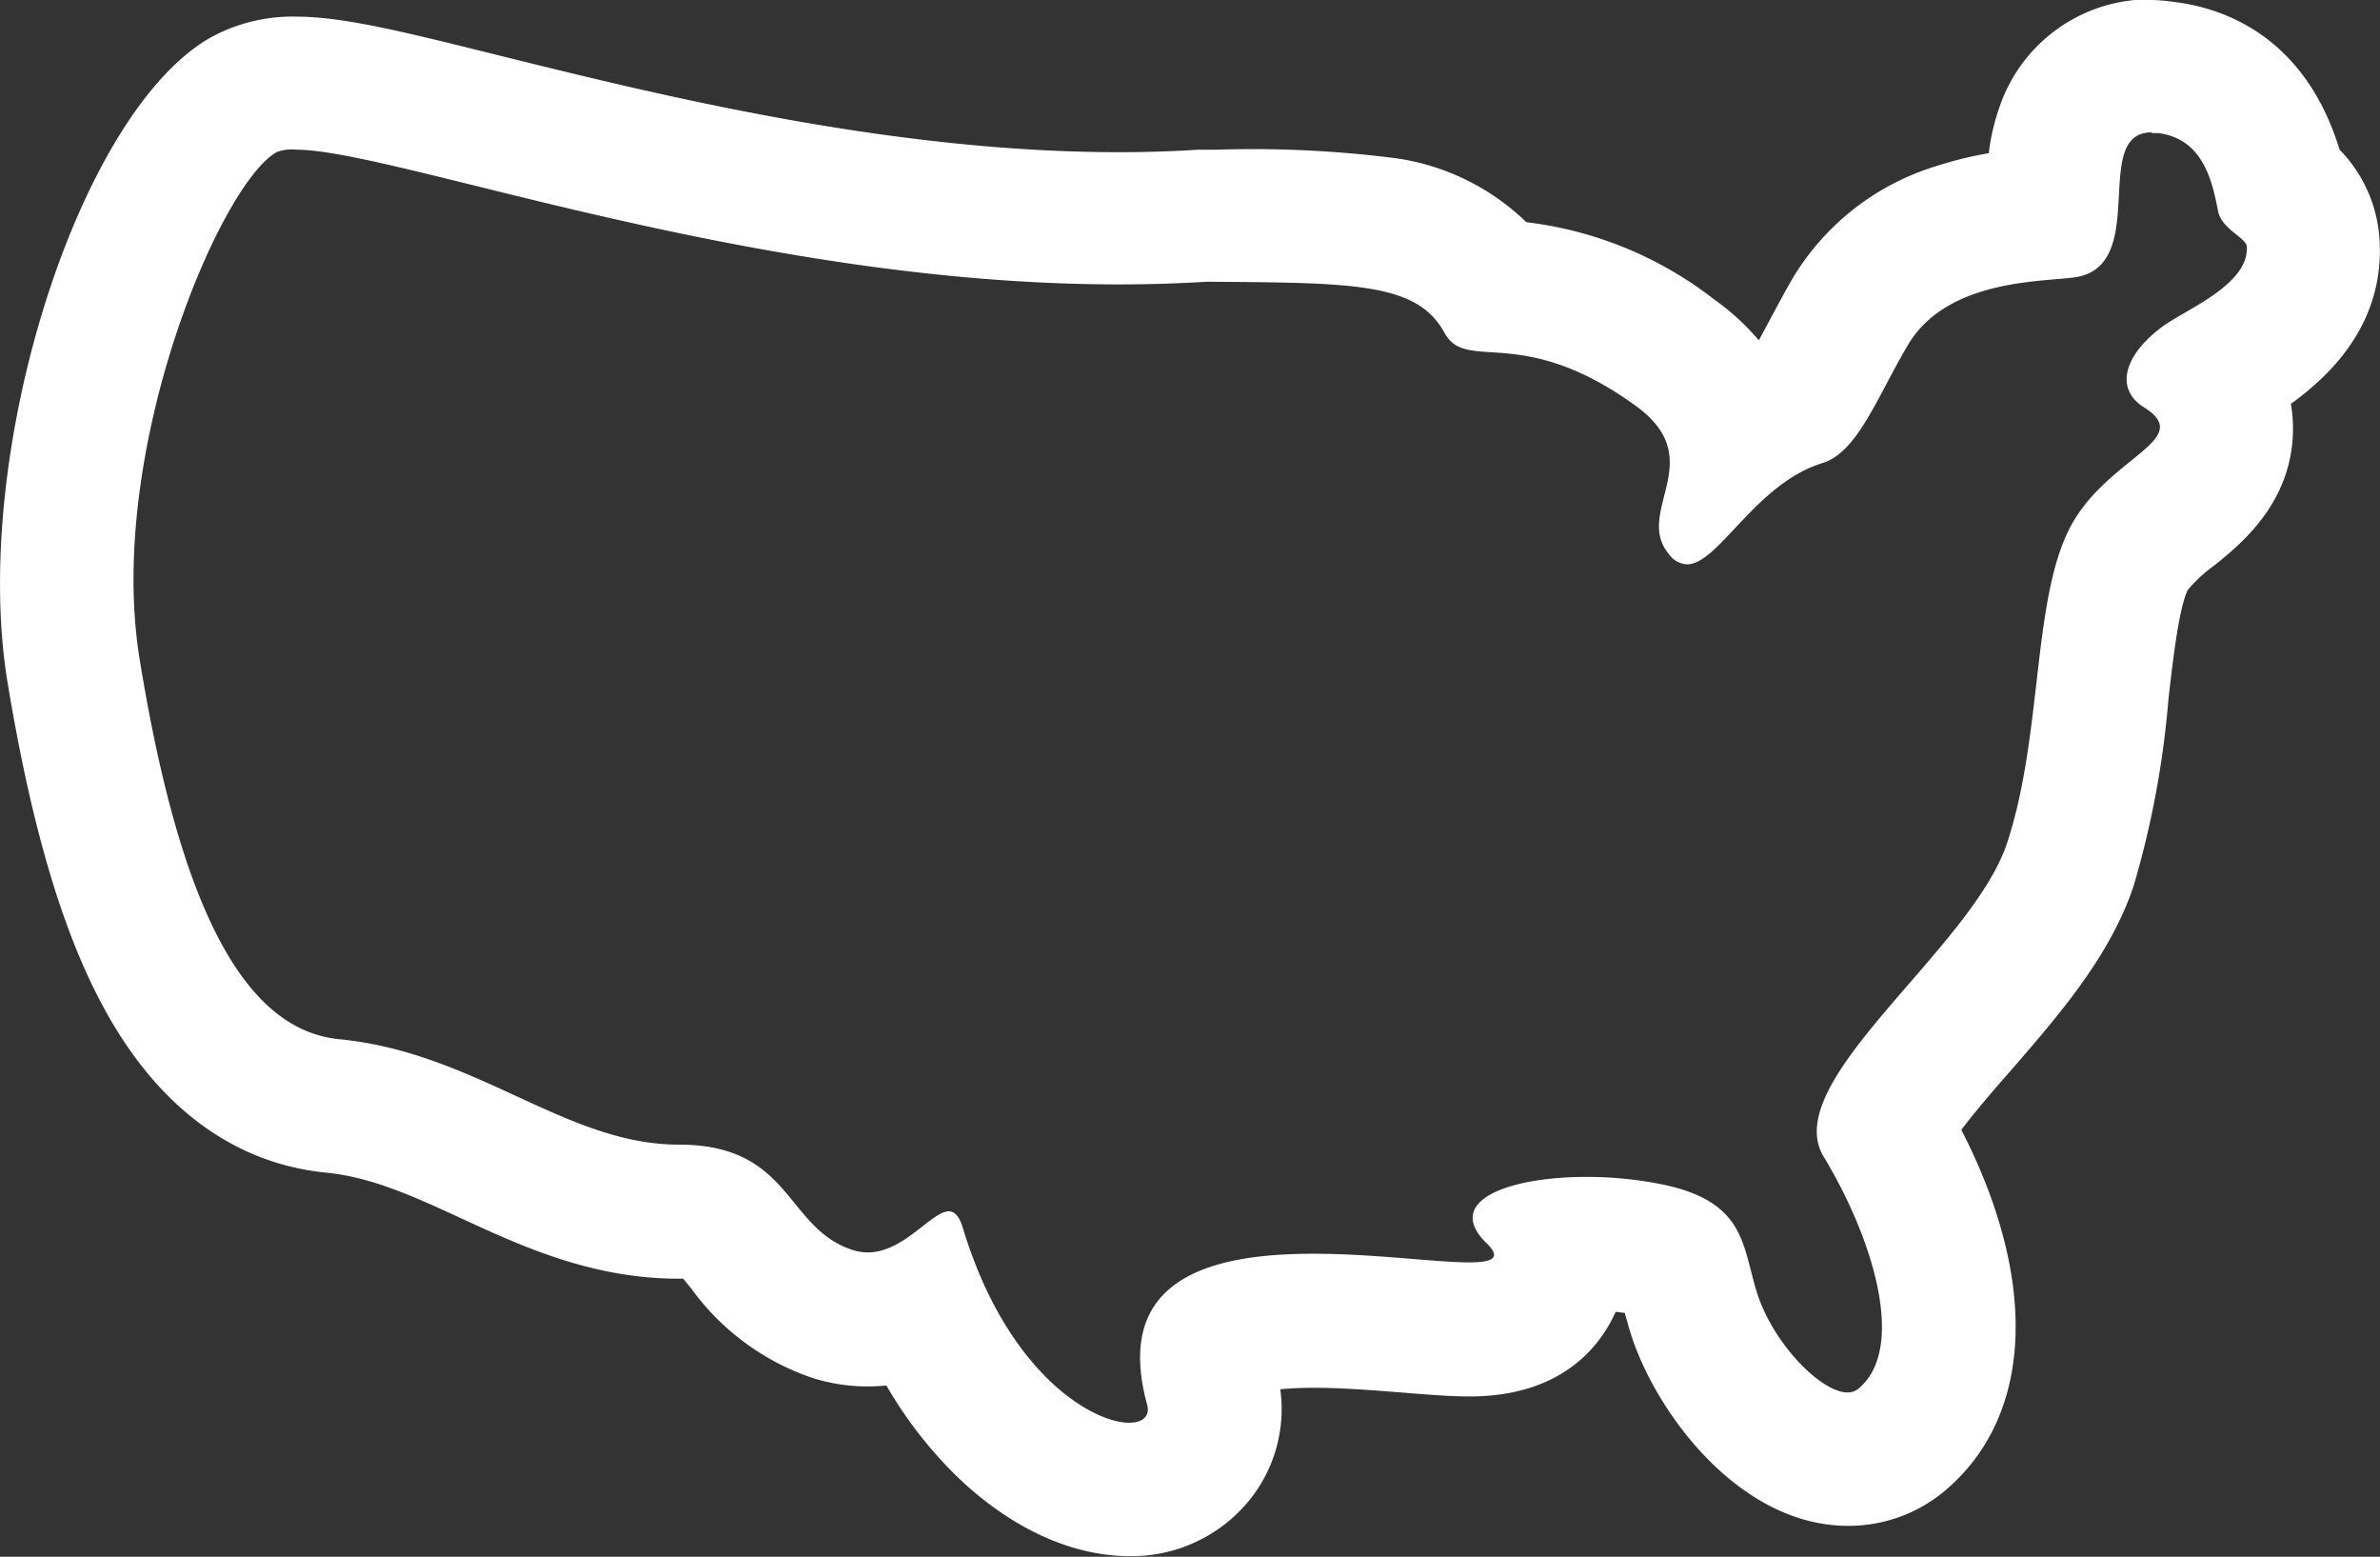 <svg xmlns="http://www.w3.org/2000/svg" viewBox="0 0 143.14 93.6"><rect x="0" y="0" width="143.14" height="93.6" fill="#333333" stroke="none"/><defs><style>.cls-1{fill:#fff;}</style></defs><title>Asset 1</title><g id="Layer_2" data-name="Layer 2"><g id="Glyphs"><path class="cls-1" d="M129.42,8l.37,0c2.61.33,3.23,2.68,3.6,4.65.21,1.14,1.7,1.63,1.74,2.18.14,2.28-3.68,3.78-5.08,4.81-2.36,1.75-2.84,3.76-1.12,4.84,3.21,2-2.36,3-4.53,7.43s-1.58,12.41-3.69,18.78S107,65,109.66,69.51c3.07,5.07,5,11.64,2.09,14a1,1,0,0,1-.63.21c-1.63,0-4.51-3-5.45-6-.89-2.82-.67-5.46-5.66-6.5a22.92,22.92,0,0,0-4.59-.46c-4.71,0-8.64,1.45-6,4,.9.88.34,1.14-1.07,1.14-2,0-5.7-.52-9.36-.52-6.09,0-12.08,1.43-10,9.07.19.69-.26,1.09-1.08,1.09-2.26,0-7.39-3.06-10-11.71-.21-.7-.5-1-.84-1-1.05,0-2.7,2.47-4.88,2.47a2.94,2.94,0,0,1-.89-.14c-4.08-1.29-3.65-6.34-10.47-6.34s-12.15-5.53-20.44-6.34c-5.87-.58-9.64-8.33-12-22.9-2-12.43,4.85-28.56,8.26-30.44A2.59,2.59,0,0,1,17.81,9c5.86,0,27.26,8.1,49.48,8.1q2.64,0,5.29-.16C81.46,17,85.22,17,86.87,20c1.32,2.46,4.6-.62,11.52,4.41,4.49,3.26-.18,6.35,2,8.93a1.41,1.41,0,0,0,1.07.59c1.9,0,4.1-4.84,8.15-6.09,2.1-.65,3.26-3.91,5.12-7.07,2.52-4.29,8.93-3.76,10.43-4.17,4-1.06.64-8.64,4.24-8.64m0-8a9.53,9.53,0,0,0-9.11,6.38,12.93,12.93,0,0,0-.68,2.87,22.38,22.38,0,0,0-3.07.75,15.25,15.25,0,0,0-8.71,6.75c-.54.92-1,1.81-1.43,2.6-.19.36-.41.77-.62,1.15A14.45,14.45,0,0,0,103.09,18,22.76,22.76,0,0,0,91.8,13.36,14.15,14.15,0,0,0,84,9.52,67.91,67.91,0,0,0,73.18,9h-.61l-.5,0c-1.55.1-3.16.15-4.79.15-13.71,0-27.61-3.43-36.8-5.7C24.63,2,20.77,1,17.81,1a10.23,10.23,0,0,0-5.06,1.21C4.75,6.62-1.8,27.26.45,41,1.81,49.26,3.6,55.5,5.93,60c4.11,8,9.69,10.11,13.65,10.5,2.76.27,5.24,1.41,8.11,2.73,3.71,1.71,7.92,3.65,13.12,3.65h.28l.49.6a14.9,14.9,0,0,0,7.29,5.37,11,11,0,0,0,4.44.45,25.37,25.37,0,0,0,4.15,5.38c3.23,3.15,6.94,4.88,10.46,4.88a9.11,9.11,0,0,0,7.34-3.51A8.7,8.7,0,0,0,77,83.53c.53-.05,1.2-.09,2-.09,1.78,0,3.7.16,5.38.29,1.51.12,2.81.23,4,.23,5.62,0,7.9-3.09,8.79-5.09l.55.07c.1.36.21.76.34,1.19,1.51,4.82,6.57,11.61,13.08,11.61a9,9,0,0,0,5.7-2c5.45-4.46,5.82-12.66,1.12-21.81.82-1.08,2-2.46,2.91-3.49,3-3.45,6.07-7,7.46-11.2A55.64,55.64,0,0,0,130.42,42c.28-2.43.63-5.45,1.16-6.53A8.67,8.67,0,0,1,133.17,34c1.63-1.31,5-4,4.72-8.8a8.64,8.64,0,0,0-.11-.92c2.59-1.86,5.64-5,5.33-9.89A8.45,8.45,0,0,0,140.71,9c-2.1-6.85-7-8.52-9.93-8.88A11.07,11.07,0,0,0,129.42,0Z"/></g></g></svg>
